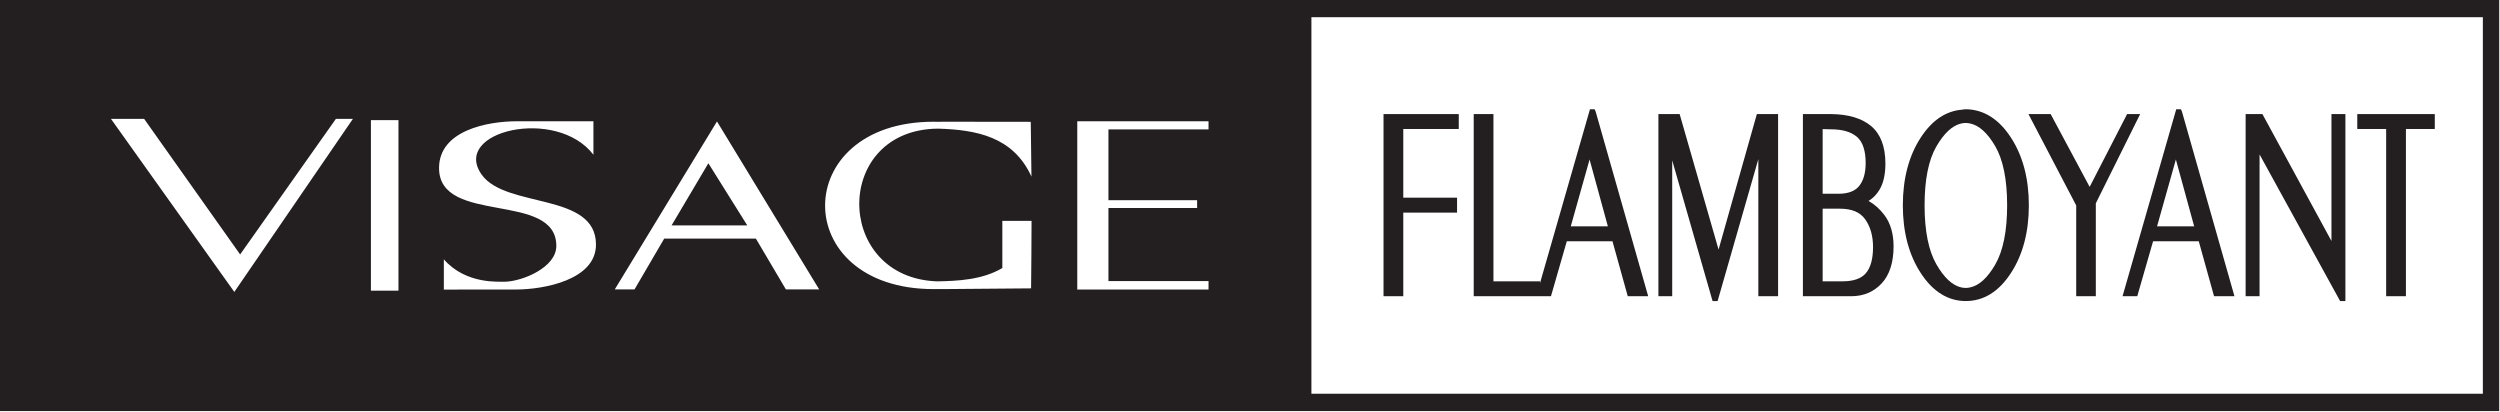 <?xml version="1.0" encoding="UTF-8" standalone="no"?>
<!DOCTYPE svg PUBLIC "-//W3C//DTD SVG 1.1//EN" "http://www.w3.org/Graphics/SVG/1.1/DTD/svg11.dtd">
<svg width="100%" height="100%" viewBox="0 0 1731 285" version="1.1" xmlns="http://www.w3.org/2000/svg" xmlns:xlink="http://www.w3.org/1999/xlink" xml:space="preserve" xmlns:serif="http://www.serif.com/" style="fill-rule:evenodd;clip-rule:evenodd;stroke-linejoin:round;stroke-miterlimit:2;">
    <g transform="matrix(1,0,0,1,-18577.6,-25330.1)">
        <g transform="matrix(8.333,0,0,8.333,15768.8,22312.5)">
            <g transform="matrix(1,0,0,1,452.028,371.606)">
                <path d="M0,15.133L1.642,15.133L1.642,8.187L6.11,8.187L6.11,6.945L1.642,6.945L1.642,1.238L6.252,1.238L6.252,0L0,0L0,15.133Z" style="fill:rgb(35,31,32);fill-rule:nonzero;"/>
            </g>
            <g transform="matrix(1,0,0,1,470.67,377.011)">
                <path d="M0,3.923L-3.084,3.923L-1.52,-1.633L0,3.923ZM-1.102,-5.806L-1.489,-5.806L-5.64,8.641L-5.64,8.491L-9.508,8.491L-9.508,-5.404L-11.148,-5.404L-11.148,9.729L-4.729,9.729L-3.414,5.164L0.383,5.164L1.652,9.729L3.35,9.729L-1.018,-5.621L-1.102,-5.806Z" style="fill:rgb(35,31,32);fill-rule:nonzero;"/>
            </g>
            <g transform="matrix(1,0,0,1,479.867,375.882)">
                <path d="M0,6.982L-3.234,-4.276L-4.999,-4.276L-4.999,10.857L-3.852,10.857L-3.852,-0.431L-0.499,11.258L-0.079,11.258L3.305,-0.532L3.305,10.857L4.946,10.857L4.946,-4.276L3.182,-4.276L0,6.982Z" style="fill:rgb(35,31,32);fill-rule:nonzero;"/>
            </g>
            <g transform="matrix(1,0,0,1,489.831,380.121)">
                <path d="M0,-1.895L-1.315,-1.895L-1.315,-7.269L-0.617,-7.249C0.334,-7.249 1.062,-7.035 1.546,-6.612C2.019,-6.196 2.259,-5.467 2.259,-4.447C2.259,-3.61 2.069,-2.959 1.699,-2.517C1.353,-2.104 0.782,-1.895 0,-1.895M-1.315,-0.654L0.115,-0.654C1.104,-0.654 1.79,-0.368 2.213,0.221C2.65,0.829 2.872,1.608 2.872,2.538C2.872,3.526 2.666,4.261 2.261,4.723C1.879,5.158 1.231,5.381 0.335,5.381L-1.315,5.381L-1.315,-0.654ZM2.498,-1.298C2.862,-1.517 3.165,-1.826 3.403,-2.22C3.733,-2.769 3.899,-3.501 3.899,-4.397C3.899,-5.807 3.502,-6.855 2.718,-7.514C1.948,-8.161 0.841,-8.498 -0.575,-8.514L-2.956,-8.514L-2.956,6.619L1.058,6.619C2.085,6.619 2.938,6.257 3.597,5.545C4.248,4.838 4.578,3.805 4.578,2.474C4.578,1.422 4.321,0.547 3.814,-0.126C3.433,-0.629 2.992,-1.022 2.498,-1.298" style="fill:rgb(35,31,32);fill-rule:nonzero;"/>
            </g>
            <g transform="matrix(1,0,0,1,500.765,372.336)">
                <path d="M0,13.673C-0.057,13.688 -0.116,13.696 -0.176,13.704C-0.31,13.72 -0.431,13.718 -0.542,13.704C-0.607,13.696 -0.675,13.687 -0.737,13.672C-1.472,13.505 -2.166,12.858 -2.801,11.75C-3.451,10.616 -3.78,8.967 -3.78,6.85C-3.78,4.731 -3.451,3.085 -2.802,1.961C-2.166,0.86 -1.472,0.218 -0.734,0.052C-0.675,0.037 -0.612,0.027 -0.542,0.019C-0.517,0.017 -0.493,0.013 -0.467,0.009L-0.356,0.009C-0.301,0.009 -0.241,0.012 -0.171,0.021C-0.112,0.026 -0.057,0.036 0.009,0.053C0.748,0.204 1.448,0.839 2.09,1.936C2.746,3.062 3.08,4.714 3.08,6.85C3.08,8.986 2.746,10.642 2.09,11.775C1.448,12.881 0.748,13.52 0,13.673M-0.353,-1.132L-0.612,-1.11L-0.612,-1.099C-1.982,-1.013 -3.155,-0.23 -4.104,1.23C-5.088,2.745 -5.586,4.636 -5.586,6.85C-5.586,9.064 -5.088,10.954 -4.104,12.468C-3.099,14.019 -1.837,14.805 -0.356,14.805C1.132,14.805 2.397,14.019 3.401,12.468C4.386,10.954 4.884,9.064 4.884,6.85C4.884,4.636 4.386,2.745 3.401,1.23C2.397,-0.319 1.134,-1.114 -0.353,-1.132" style="fill:rgb(35,31,32);fill-rule:nonzero;"/>
            </g>
            <g transform="matrix(1,0,0,1,513.813,386.739)">
                <path d="M0,-15.133L-3.112,-9.084L-6.351,-15.133L-8.197,-15.133L-4.229,-7.543L-4.229,0L-2.599,0L-2.599,-7.72L1.085,-15.133L0,-15.133Z" style="fill:rgb(35,31,32);fill-rule:nonzero;"/>
            </g>
            <g transform="matrix(1,0,0,1,519.386,377.011)">
                <path d="M0,3.923L-3.084,3.923L-1.52,-1.633L0,3.923ZM-1.103,-5.806L-1.49,-5.806L-5.952,9.729L-4.729,9.729L-3.415,5.164L0.382,5.164L1.652,9.729L3.347,9.729L-1.018,-5.621L-1.103,-5.806Z" style="fill:rgb(35,31,32);fill-rule:nonzero;"/>
            </g>
            <g transform="matrix(1,0,0,1,530.793,376.596)">
                <path d="M0,5.554L-5.737,-4.99L-7.131,-4.99L-7.131,10.143L-5.973,10.143L-5.973,-1.637L0.719,10.544L1.159,10.544L1.159,-4.99L0,-4.99L0,5.554Z" style="fill:rgb(35,31,32);fill-rule:nonzero;"/>
            </g>
            <g transform="matrix(1,0,0,1,532.939,386.739)">
                <path d="M0,-15.133L0,-13.895L2.399,-13.895L2.399,0L4.041,0L4.041,-13.895L6.44,-13.895L6.44,-15.133L0,-15.133Z" style="fill:rgb(35,31,32);fill-rule:nonzero;"/>
            </g>
            <g transform="matrix(1,0,0,1,395.929,380.854)">
                <path d="M0,-5.163L-3.057,0L3.231,0L0,-5.163Z" style="fill:rgb(35,31,32);fill-rule:nonzero;"/>
            </g>
            <g transform="matrix(1,0,0,1,0,163.391)">
                <path d="M543.374,231.449L446.037,231.449L446.037,200.162L543.374,200.162L543.374,231.449ZM437.488,209.489L429.171,209.489L429.171,215.371L436.54,215.371L436.54,216.019L429.171,216.019L429.171,222.092L437.488,222.092L437.488,222.794L426.581,222.794L426.581,208.814L437.488,208.814L437.488,209.489ZM414.56,222.093C414.646,222.099 414.732,222.099 414.827,222.109C414.872,222.114 414.916,222.114 414.959,222.114C416.666,222.079 418.679,221.994 420.355,221.008L420.355,217.086L422.782,217.086C422.782,218.962 422.76,220.833 422.744,222.695C420.284,222.716 417.886,222.737 415.381,222.757C415.249,222.757 415.127,222.757 415.002,222.751C414.886,222.757 414.77,222.757 414.646,222.757C402.59,222.757 402.654,208.85 414.646,208.85C414.77,208.85 414.886,208.85 415.002,208.859C415.127,208.85 415.249,208.85 415.381,208.85L422.717,208.859L422.774,213.409C421.257,210.075 418.169,209.522 415.031,209.424C406.381,209.473 406.338,221.456 414.56,222.093M388.152,222.782L396.645,208.827L405.136,222.782L402.37,222.782L399.877,218.561L392.26,218.561L389.793,222.782L388.152,222.782ZM377.094,213.247C379.102,216.079 386.59,214.693 386.59,219.058C386.59,221.994 382.266,222.792 379.92,222.792C377.918,222.792 375.951,222.792 373.949,222.797L373.949,220.284C375.807,222.403 378.584,222.122 379.072,222.143C380.534,222.087 383.295,220.946 383.295,219.171C383.295,214.586 373.551,217.479 373.551,212.698C373.551,209.571 377.568,208.81 380.053,208.81L386.378,208.81L386.378,211.592C383.303,207.57 374.529,209.641 377.094,213.247M367.889,208.72L370.178,208.72L370.178,222.885L367.889,222.885L367.889,208.72ZM346.291,208.615L349.048,208.615L357.023,219.878L364.977,208.615L366.391,208.615L356.539,222.993L346.291,208.615ZM337.062,232.893L544.732,232.893L544.732,198.716L337.062,198.716L337.062,232.893Z" style="fill:rgb(35,31,32);fill-rule:nonzero;"/>
            </g>
        </g>
    </g>
</svg>
